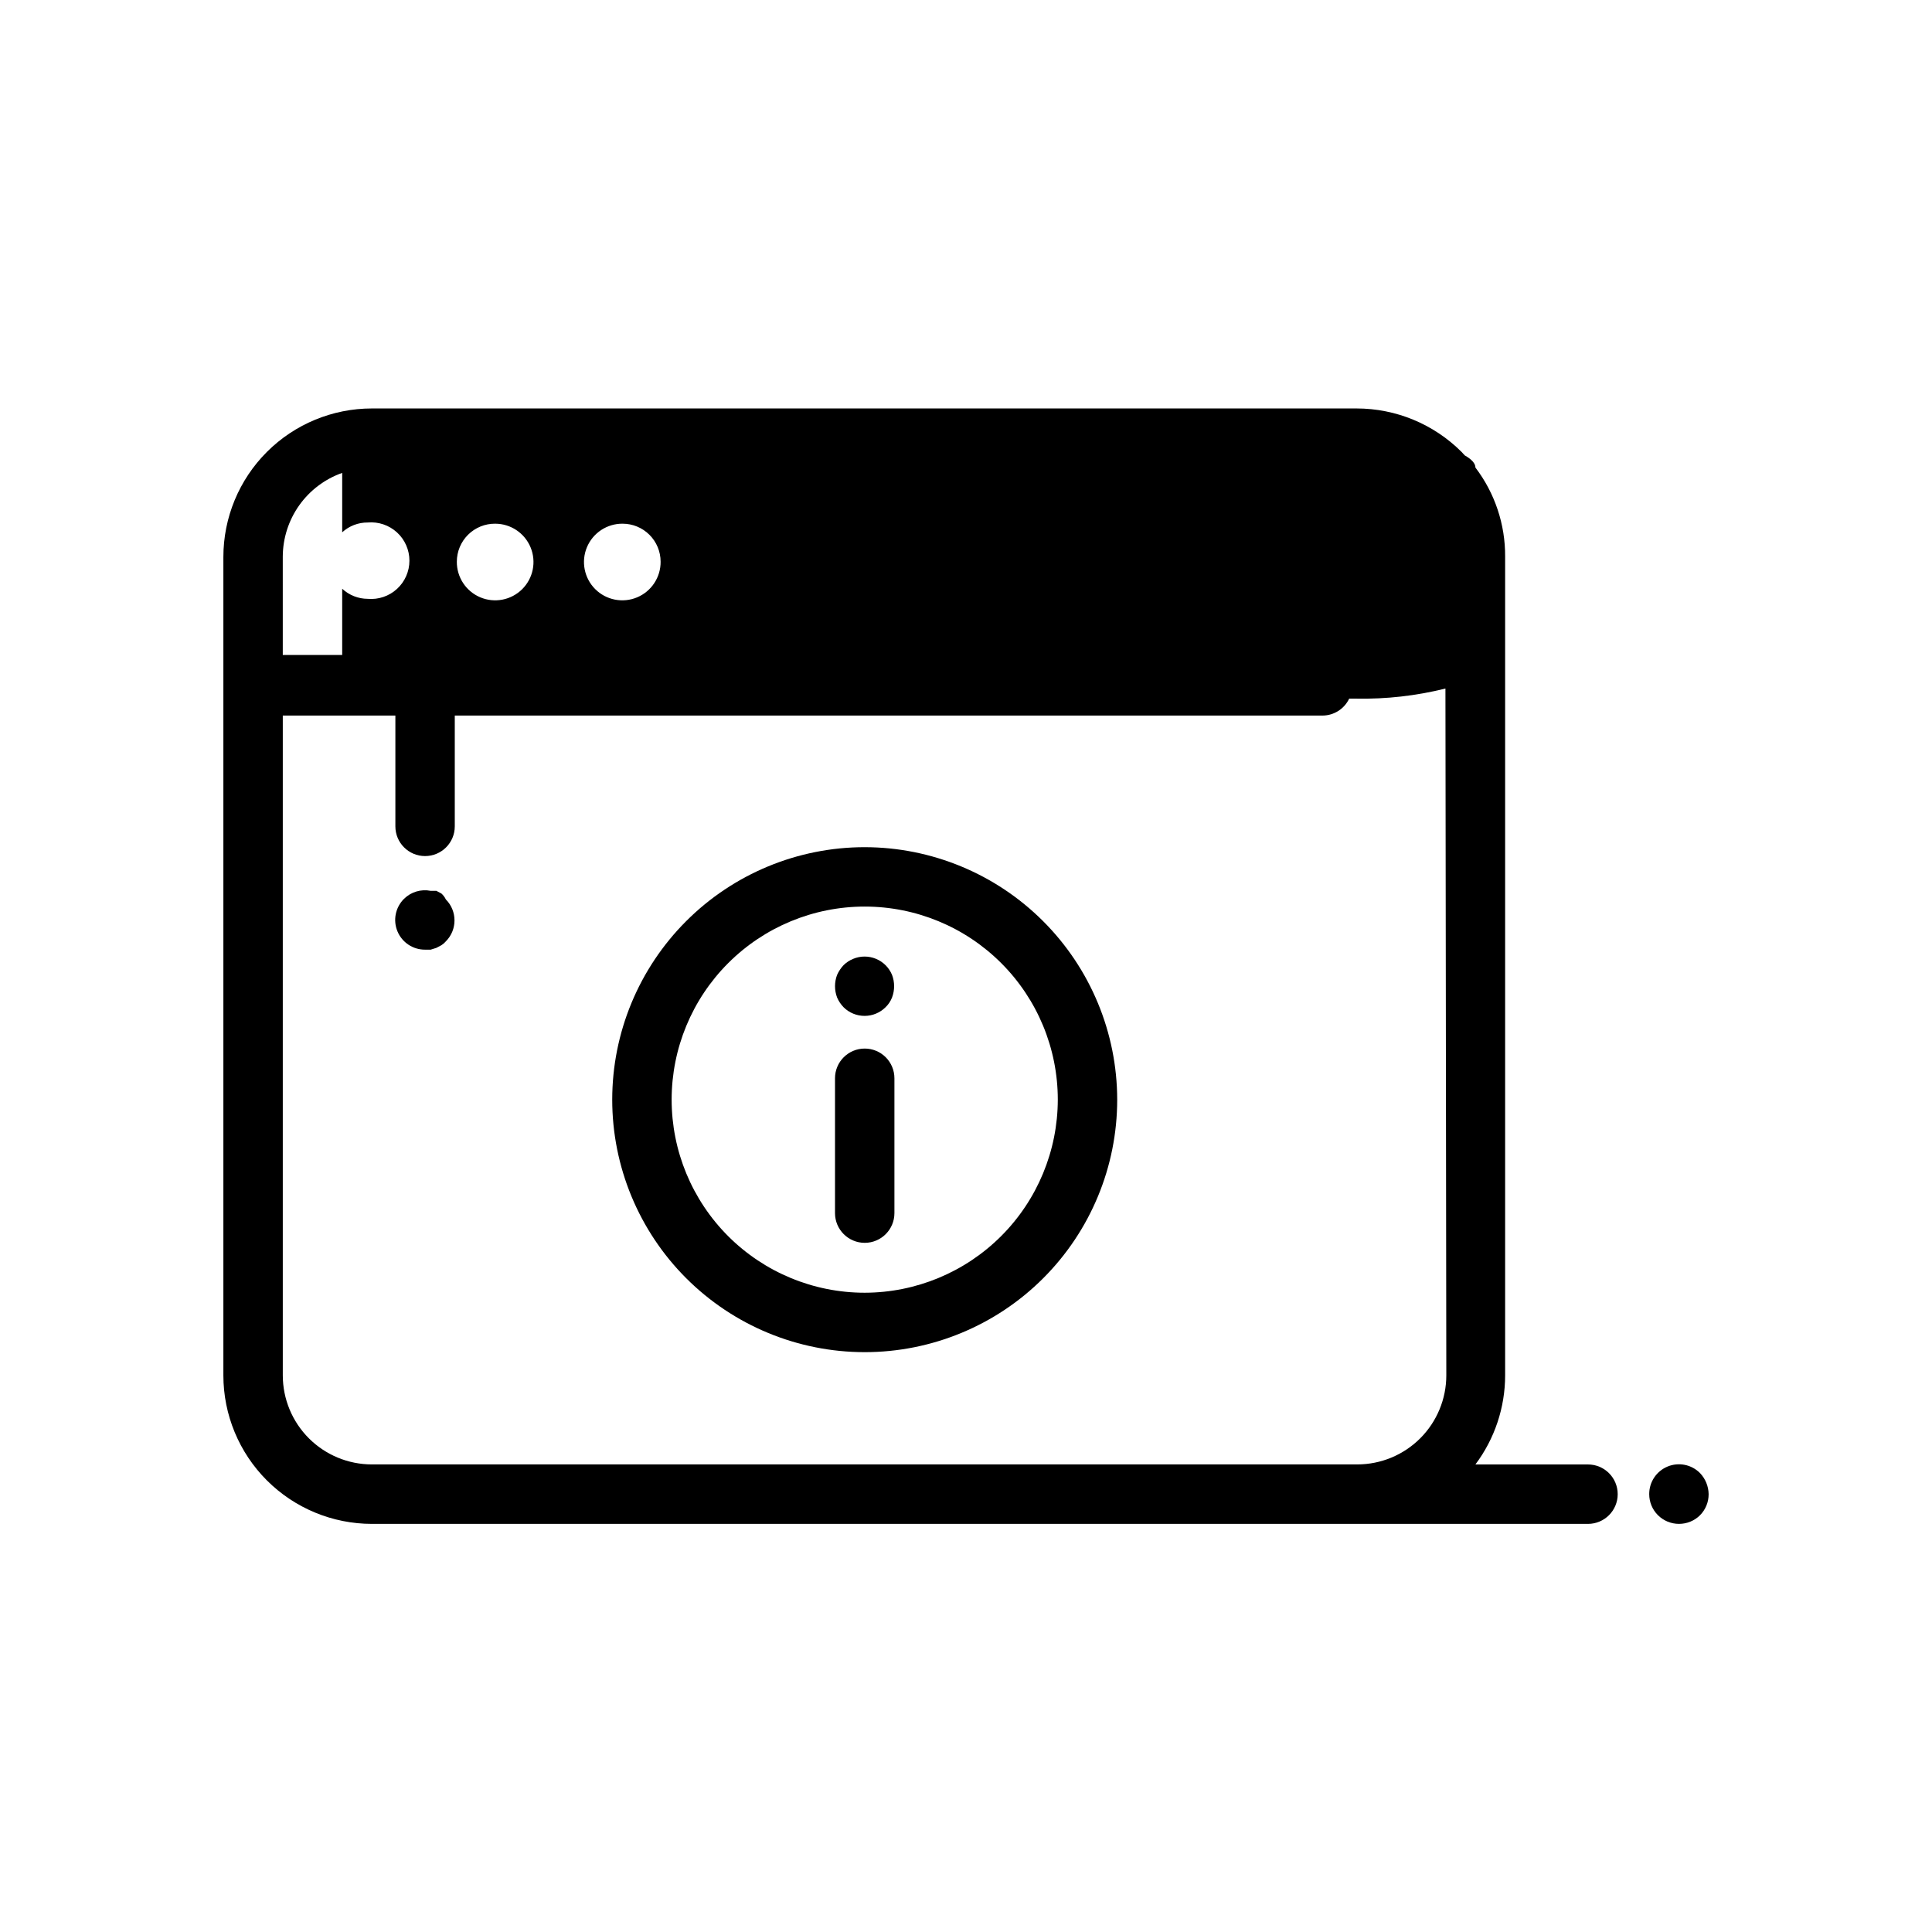 <?xml version="1.0" encoding="UTF-8"?>
<!-- Uploaded to: SVG Repo, www.svgrepo.com, Generator: SVG Repo Mixer Tools -->
<svg fill="#000000" width="800px" height="800px" version="1.1" viewBox="144 144 512 512" xmlns="http://www.w3.org/2000/svg">
 <g>
  <path d="m260.98 380.79-1.34-0.707h-1.496c-2.566-0.516-5.223 0.281-7.086 2.125-2.269 2.254-2.953 5.656-1.727 8.609 1.227 2.953 4.117 4.871 7.316 4.852h1.496l1.496-0.473 1.34-0.707c0.441-0.277 0.84-0.625 1.18-1.023 3.051-3.07 3.051-8.027 0-11.102-0.285-0.594-0.688-1.129-1.18-1.574z"/>
  <path d="m373.16 368.51c-17.746 0-34.766 7.047-47.316 19.598-12.547 12.547-19.598 29.566-19.598 47.312s7.051 34.766 19.598 47.316c12.551 12.547 29.57 19.598 47.316 19.598s34.766-7.051 47.312-19.598c12.547-12.551 19.598-29.57 19.598-47.316-0.02-17.738-7.078-34.746-19.621-47.289-12.543-12.547-29.551-19.602-47.289-19.621zm0 118.08v-0.004c-13.57 0-26.586-5.391-36.184-14.984-9.594-9.598-14.984-22.613-14.984-36.184s5.391-26.586 14.984-36.18c9.598-9.598 22.613-14.988 36.184-14.988s26.586 5.391 36.18 14.988c9.598 9.594 14.988 22.609 14.988 36.18-0.023 13.566-5.418 26.566-15.012 36.16-9.59 9.59-22.594 14.988-36.156 15.008z"/>
  <path d="m564.84 532.09h-29.836c5.109-6.812 7.871-15.098 7.871-23.613v-216.95c0.059-8.527-2.711-16.832-7.871-23.617 0-1.102-1.023-2.203-2.832-3.227l-0.867-0.945c-7.379-7.359-17.371-11.492-27.789-11.492h-260.96c-10.441 0-20.449 4.144-27.832 11.527-7.383 7.383-11.527 17.391-11.527 27.832v216.88c0 10.438 4.144 20.449 11.527 27.832 7.383 7.379 17.391 11.527 27.832 11.527h322.28c4.348 0 7.871-3.523 7.871-7.871s-3.523-7.875-7.871-7.875zm-245.77-239.23c0.031 4.121-2.43 7.856-6.231 9.445-3.805 1.594-8.191 0.73-11.105-2.184-2.914-2.918-3.777-7.305-2.188-11.105 1.594-3.801 5.324-6.262 9.445-6.231 2.676 0 5.238 1.059 7.125 2.949 1.891 1.891 2.953 4.453 2.953 7.125zm-43.848-10.078v0.004c4.113 0 7.824 2.481 9.391 6.285 1.566 3.805 0.684 8.18-2.238 11.078-2.922 2.898-7.301 3.746-11.094 2.148-3.793-1.594-6.246-5.324-6.215-9.438 0-2.684 1.074-5.262 2.981-7.152s4.488-2.945 7.176-2.922zm-56.285 8.742c0.016-4.875 1.535-9.621 4.352-13.598 2.82-3.973 6.801-6.981 11.395-8.602v15.742c1.848-1.688 4.266-2.617 6.769-2.598 2.836-0.25 5.648 0.703 7.75 2.625 2.102 1.926 3.297 4.641 3.297 7.492 0 2.848-1.195 5.566-3.297 7.488-2.102 1.926-4.914 2.875-7.75 2.625-2.516-0.008-4.93-0.965-6.769-2.676v17.555h-15.746zm308.35 216.95c0 6.262-2.488 12.27-6.918 16.699-4.43 4.426-10.434 6.914-16.699 6.914h-261.11c-6.266 0-12.27-2.488-16.699-6.914-4.43-4.43-6.918-10.438-6.918-16.699v-174.84h29.836v29.363c0 4.348 3.523 7.871 7.871 7.871 4.348 0 7.871-3.523 7.871-7.871v-29.363h229.94c3.031-0.008 5.785-1.754 7.086-4.488h1.891c7.953 0.148 15.895-0.75 23.617-2.676z"/>
  <path d="m594.52 534.38c-2.25-2.273-5.652-2.953-8.605-1.727-2.957 1.227-4.875 4.117-4.856 7.316 0 2.086 0.828 4.09 2.305 5.566 1.477 1.473 3.481 2.305 5.566 2.305 2.094 0.012 4.106-0.809 5.59-2.285 1.473-1.484 2.297-3.496 2.285-5.586-0.031-2.086-0.848-4.082-2.285-5.59z"/>
  <path d="m373.16 421.88c-4.348 0-7.875 3.523-7.875 7.871v35.738c0 4.348 3.527 7.875 7.875 7.875s7.871-3.527 7.871-7.875v-35.738c0-2.086-0.828-4.09-2.305-5.566-1.477-1.477-3.481-2.305-5.566-2.305z"/>
  <path d="m367.57 410.94c1.484 1.473 3.496 2.293 5.59 2.281 2.062-0.008 4.043-0.828 5.508-2.281 0.762-0.73 1.355-1.617 1.734-2.598 0.73-1.93 0.73-4.055 0-5.984-0.801-1.934-2.34-3.469-4.273-4.266-1.938-0.797-4.109-0.793-6.039 0.016-0.938 0.383-1.793 0.945-2.519 1.652-0.719 0.762-1.305 1.641-1.734 2.598-0.73 1.93-0.73 4.055 0 5.984 0.41 0.965 1 1.848 1.734 2.598z"/>
 </g>
</svg>